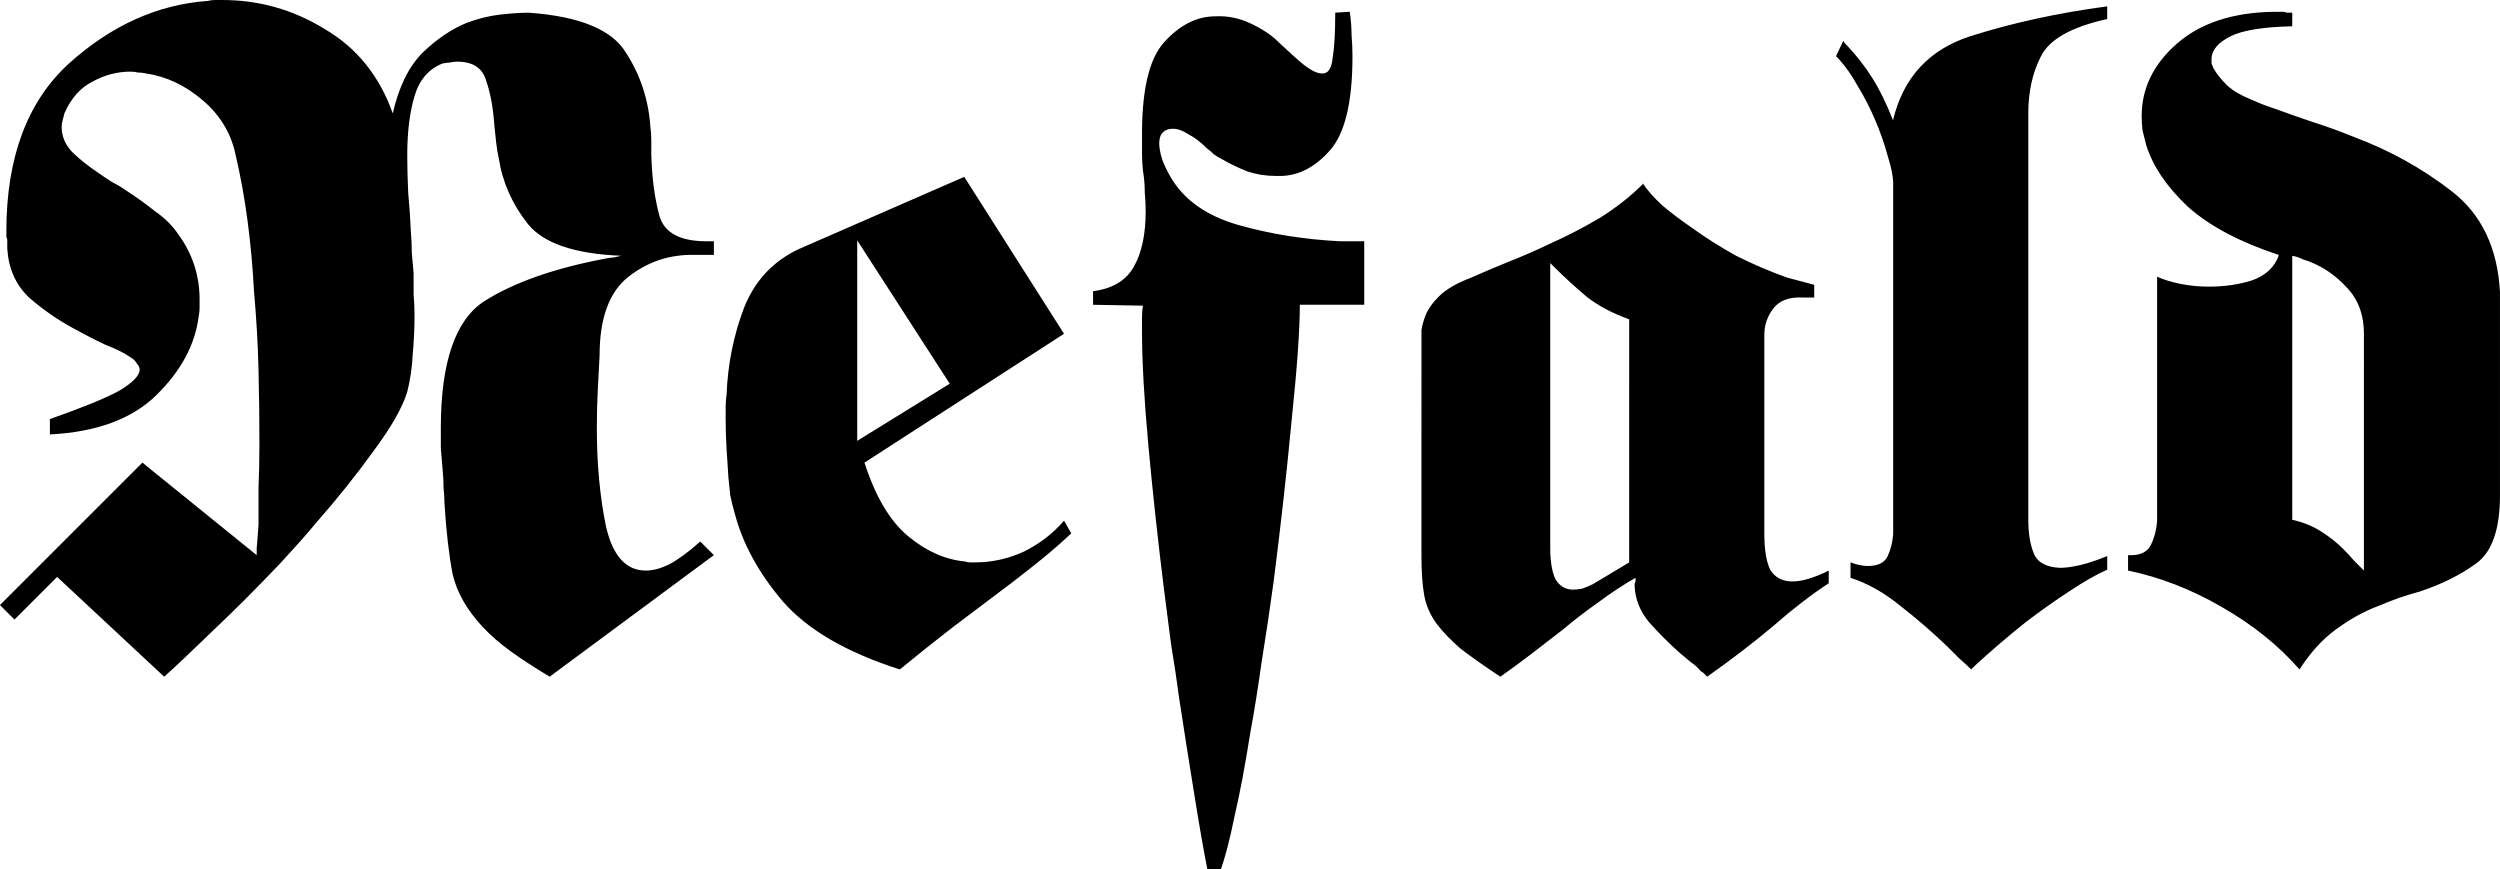 <?xml version="1.0" encoding="UTF-8" standalone="no"?>
<!-- Created with Inkscape (http://www.inkscape.org/) -->

<svg
   width="140.005mm"
   height="48.666mm"
   viewBox="0 0 140.005 48.666"
   version="1.1"
   id="svg1"
   inkscape:version="1.4.2 (ebf0e940d0, 2025-05-08)"
   sodipodi:docname="mw-logo-icon.svg"
   xmlns:inkscape="http://www.inkscape.org/namespaces/inkscape"
   xmlns:sodipodi="http://sodipodi.sourceforge.net/DTD/sodipodi-0.dtd"
   xmlns="http://www.w3.org/2000/svg"
   xmlns:svg="http://www.w3.org/2000/svg">
  <sodipodi:namedview
     id="namedview1"
     pagecolor="#ffffff"
     bordercolor="#000000"
     borderopacity="0.25"
     inkscape:showpageshadow="2"
     inkscape:pageopacity="0.0"
     inkscape:pagecheckerboard="0"
     inkscape:deskcolor="#d1d1d1"
     inkscape:document-units="mm"
     inkscape:zoom="0.71713664"
     inkscape:cx="252.39262"
     inkscape:cy="268.42862"
     inkscape:window-width="1920"
     inkscape:window-height="1014"
     inkscape:window-x="0"
     inkscape:window-y="0"
     inkscape:window-maximized="1"
     inkscape:current-layer="layer1" />
  <defs
     id="defs1" />
  <g
     inkscape:label="Calque 1"
     inkscape:groupmode="layer"
     id="layer1"
     transform="translate(-38.039,-77.658)">
    <path
       d="m 40.833,101.127 q 2.743,-0.965 3.861,-1.575 1.118,-0.66 1.168,-1.168 0,-0.203 -0.152,-0.356 -0.102,-0.203 -0.356,-0.356 -0.508,-0.356 -1.422,-0.711 -0.864,-0.406 -1.778,-0.914 -1.321,-0.711 -2.489,-1.727 -1.118,-1.067 -1.219,-2.743 v -0.508 q -0.051,-0.102 -0.051,-0.203 v -0.254 q 0,-6.198 3.505,-9.398 3.556,-3.2 7.772,-3.505 0.203,-0.051 0.406,-0.051 h 0.406 q 3.099,0 5.74,1.626 2.692,1.575 3.81,4.724 0.508,-2.235 1.676,-3.404 1.219,-1.168 2.489,-1.676 0.965,-0.356 1.88,-0.457 0.914,-0.102 1.575,-0.102 4.267,0.305 5.436,2.235 1.219,1.88 1.372,4.166 0.051,0.356 0.051,0.762 v 0.762 q 0.051,1.981 0.457,3.454 0.406,1.422 2.642,1.422 h 0.406 v 0.762 h -1.067 q -2.083,-0.051 -3.708,1.219 -1.626,1.27 -1.626,4.42 -0.051,0.914 -0.102,1.93 -0.051,1.016 -0.051,2.032 v 0.152 q 0,2.946 0.508,5.436 0.559,2.489 2.235,2.489 0.61,0 1.321,-0.356 0.762,-0.406 1.727,-1.27 l 0.762,0.762 -9.195,6.807 q -1.27,-0.762 -2.184,-1.422 -0.914,-0.66 -1.575,-1.372 -1.321,-1.422 -1.676,-2.946 -0.305,-1.575 -0.457,-3.962 0,-0.406 -0.051,-0.864 0,-0.508 -0.051,-1.016 -0.051,-0.61 -0.102,-1.219 0,-0.61 0,-1.118 0,-5.537 2.438,-7.112 2.489,-1.575 6.807,-2.388 0.203,-0.051 0.406,-0.051 0.254,-0.051 0.457,-0.102 -3.912,-0.152 -5.232,-1.778 -1.321,-1.676 -1.626,-3.658 -0.102,-0.457 -0.152,-0.914 -0.051,-0.508 -0.102,-0.965 -0.102,-1.473 -0.457,-2.489 -0.305,-1.067 -1.626,-1.067 -0.203,0 -0.406,0.051 -0.152,0 -0.406,0.051 -1.168,0.457 -1.575,1.829 -0.406,1.372 -0.406,3.302 0,0.965 0.051,2.083 0.102,1.067 0.152,2.235 0.051,0.559 0.051,1.168 0.051,0.559 0.102,1.118 0,0.61 0,1.219 0.051,0.559 0.051,1.118 0,1.118 -0.102,2.235 -0.051,1.067 -0.305,2.083 -0.406,1.321 -1.88,3.302 -1.422,1.981 -3.251,4.064 -0.457,0.559 -0.965,1.118 l -1.016,1.118 q -1.981,2.083 -3.81,3.81 -1.778,1.727 -2.692,2.54 l -5.994,-5.588 -2.388,2.388 -0.813,-0.813 7.976,-7.976 6.401,5.182 q 0,0.051 0,-0.406 0.051,-0.508 0.102,-1.321 0,-0.864 0,-2.032 0.051,-1.168 0.051,-2.54 0,-1.88 -0.051,-4.064 -0.051,-2.184 -0.254,-4.42 -0.102,-1.981 -0.356,-3.912 -0.254,-1.93 -0.66,-3.658 -0.356,-1.829 -1.829,-3.099 -1.473,-1.27 -3.2,-1.524 -0.203,-0.051 -0.457,-0.051 -0.203,-0.051 -0.406,-0.051 -1.118,0 -2.134,0.559 -1.016,0.508 -1.575,1.778 -0.051,0.203 -0.102,0.406 -0.051,0.152 -0.051,0.356 0,0.762 0.559,1.372 0.61,0.61 1.524,1.219 0.356,0.254 0.762,0.508 0.406,0.203 0.762,0.457 0.864,0.559 1.626,1.168 0.813,0.559 1.321,1.321 0.559,0.762 0.864,1.676 0.305,0.914 0.305,1.93 v 0.508 q 0,0.203 -0.051,0.457 -0.305,2.388 -2.388,4.42 -2.032,1.981 -5.944,2.184 z m 51.206,-13.564 5.588,8.788 -11.176,7.214 q 0.914,2.845 2.438,4.115 1.524,1.27 3.2,1.422 0.152,0.051 0.254,0.051 h 0.305 q 1.422,0 2.743,-0.61 1.321,-0.66 2.235,-1.727 l 0.406,0.711 q -0.813,0.762 -1.626,1.422 -0.813,0.66 -1.676,1.321 -1.676,1.27 -3.302,2.489 -1.575,1.219 -2.997,2.388 -4.47,-1.422 -6.553,-3.81 -2.032,-2.388 -2.692,-4.928 -0.152,-0.508 -0.254,-1.016 -0.051,-0.508 -0.102,-1.016 -0.051,-0.762 -0.102,-1.575 -0.051,-0.813 -0.051,-1.676 v -0.66 q 0,-0.356 0.051,-0.711 0.102,-2.54 0.965,-4.826 0.914,-2.337 3.15,-3.353 z m -5.994,3.556 v 11.227 l 5.182,-3.2 z m 13.208,3.607 v -0.762 q 1.626,-0.203 2.286,-1.372 0.66,-1.168 0.66,-3.099 0,-0.508 -0.051,-1.067 0,-0.61 -0.102,-1.219 -0.051,-0.457 -0.051,-0.914 v -0.813 q -0.051,-4.013 1.219,-5.436 1.321,-1.473 2.896,-1.473 1.016,-0.051 1.981,0.406 0.965,0.457 1.524,1.016 0.914,0.864 1.473,1.321 0.61,0.457 0.965,0.457 0.508,0.051 0.61,-0.813 0.152,-0.864 0.152,-2.591 l 0.813,-0.051 q 0.102,0.711 0.102,1.321 0.051,0.61 0.051,1.168 0,3.861 -1.27,5.283 -1.219,1.372 -2.692,1.422 h -0.356 q -0.813,0 -1.575,-0.254 -0.762,-0.305 -1.372,-0.66 -0.305,-0.152 -0.508,-0.305 -0.203,-0.203 -0.356,-0.305 -0.559,-0.559 -1.067,-0.813 -0.457,-0.305 -0.864,-0.305 -0.356,0 -0.559,0.203 -0.203,0.203 -0.203,0.61 0,0.356 0.152,0.864 0.152,0.457 0.508,1.067 1.118,1.88 3.759,2.642 2.692,0.762 5.69,0.914 h 1.372 v 3.556 h -3.607 q 0,2.083 -0.457,6.452 -0.406,4.318 -1.016,9.093 -0.305,2.235 -0.66,4.42 -0.305,2.184 -0.66,4.115 -0.406,2.591 -0.864,4.572 -0.406,1.981 -0.762,2.946 h -0.762 q -0.305,-1.524 -0.711,-4.064 -0.406,-2.489 -0.864,-5.486 -0.203,-1.524 -0.457,-3.048 -0.203,-1.575 -0.406,-3.15 -0.508,-4.115 -0.864,-7.976 -0.356,-3.912 -0.356,-6.401 v -0.762 q 0,-0.356 0.051,-0.66 z m 30.785,-6.807 q 0.356,0.559 1.067,1.219 0.711,0.61 1.676,1.27 1.118,0.813 2.489,1.575 1.422,0.711 2.845,1.219 0.406,0.102 0.762,0.203 0.406,0.102 0.762,0.203 v 0.711 h -0.66 q -1.118,-0.051 -1.626,0.61 -0.508,0.66 -0.508,1.473 v 11.125 q 0,1.422 0.356,2.083 0.406,0.61 1.219,0.61 0.406,0 0.914,-0.152 0.508,-0.152 1.118,-0.457 v 0.711 q -1.473,0.965 -3.099,2.388 -1.626,1.372 -3.708,2.845 l -0.203,-0.203 q -0.051,-0.051 -0.152,-0.102 -0.254,-0.305 -0.559,-0.508 -0.305,-0.254 -0.61,-0.508 -0.914,-0.813 -1.727,-1.727 -0.762,-0.914 -0.813,-2.032 v -0.102 q 0,-0.051 0.051,-0.152 v -0.203 q -1.067,0.61 -2.083,1.372 -1.016,0.711 -1.981,1.524 -0.914,0.711 -1.778,1.372 -0.864,0.66 -1.727,1.27 -1.372,-0.914 -2.235,-1.575 -0.813,-0.711 -1.321,-1.372 -0.559,-0.762 -0.711,-1.626 -0.152,-0.864 -0.152,-2.184 V 96.809 q 0,-0.305 0,-0.66 0.051,-0.356 0.203,-0.762 0.203,-0.559 0.762,-1.118 0.61,-0.61 1.829,-1.067 0.914,-0.406 2.032,-0.864 1.168,-0.457 2.337,-1.016 1.473,-0.66 2.845,-1.473 1.372,-0.864 2.388,-1.88 z m -5.182,20.422 q 0,1.168 0.305,1.778 0.356,0.559 0.965,0.559 0.254,0 0.508,-0.051 0.305,-0.102 0.61,-0.254 l 2.032,-1.219 V 95.539 q -1.422,-0.508 -2.388,-1.27 -0.965,-0.813 -1.829,-1.676 l -0.203,-0.203 z m 19.202,-23.978 q 0.864,-3.556 4.318,-4.674 3.505,-1.118 7.671,-1.676 v 0.711 q -2.997,0.66 -3.708,2.083 -0.711,1.372 -0.711,3.2 v 22.758 q 0,1.118 0.305,1.88 0.305,0.762 1.473,0.813 0.457,0 1.118,-0.152 0.66,-0.152 1.524,-0.508 v 0.762 q -0.914,0.406 -2.134,1.219 -1.168,0.762 -2.438,1.727 -0.762,0.61 -1.473,1.219 -0.711,0.61 -1.372,1.219 l -0.203,0.203 q -0.305,-0.305 -0.66,-0.61 -0.305,-0.305 -0.66,-0.66 -1.27,-1.219 -2.642,-2.286 -1.372,-1.118 -2.794,-1.575 v -0.864 q 0.254,0.102 0.508,0.152 0.254,0.051 0.457,0.051 0.864,0 1.118,-0.559 0.254,-0.559 0.305,-1.219 V 87.919 q 0,-0.559 -0.305,-1.524 -0.254,-0.965 -0.711,-2.032 -0.406,-0.965 -0.965,-1.88 -0.508,-0.914 -1.067,-1.524 l -0.152,-0.152 0.406,-0.864 q 0.051,0.102 0.102,0.152 l 0.102,0.102 q 0.813,0.864 1.422,1.829 0.61,0.965 1.168,2.388 z m 21.59,7.569 q -3.251,-1.067 -5.08,-2.692 -1.778,-1.676 -2.337,-3.454 -0.102,-0.406 -0.203,-0.813 -0.051,-0.406 -0.051,-0.813 0,-2.337 1.981,-4.064 1.981,-1.727 5.436,-1.778 h 0.508 q 0.102,0 0.203,0.051 0.152,0 0.305,0 v 0.762 q -2.438,0.051 -3.454,0.559 -1.016,0.508 -1.067,1.219 0,0.152 0,0.305 0.051,0.102 0.102,0.254 0.254,0.457 0.762,0.965 0.508,0.457 1.27,0.762 0.356,0.152 0.711,0.305 0.406,0.152 0.864,0.305 0.965,0.356 2.032,0.711 1.118,0.356 2.235,0.813 2.997,1.118 5.486,3.048 2.489,1.93 2.692,5.639 v 11.379 q 0,2.845 -1.321,3.81 -1.321,0.965 -3.15,1.575 -0.559,0.152 -1.168,0.356 -0.559,0.203 -1.168,0.457 -1.219,0.457 -2.388,1.321 -1.118,0.813 -2.032,2.235 -1.778,-2.032 -4.369,-3.505 -2.54,-1.473 -5.232,-2.032 v -0.864 q 0.965,0.051 1.27,-0.559 0.305,-0.61 0.356,-1.372 V 93.152 q 0.559,0.254 1.321,0.406 0.762,0.152 1.575,0.152 1.321,0 2.438,-0.356 1.118,-0.406 1.473,-1.372 z m 2.388,15.494 q 0.711,0.457 1.219,0.965 0.356,0.356 0.61,0.66 0.305,0.305 0.559,0.559 V 96.352 q 0,-1.524 -0.864,-2.489 -0.864,-0.965 -1.88,-1.422 -0.305,-0.152 -0.66,-0.254 -0.305,-0.152 -0.61,-0.203 v 14.783 q 0.914,0.203 1.626,0.66 z"
       id="text1"
       style="fill:currentColor;stroke-width:0.265;-inkscape-font-specification:'Fette UNZ Fraktur Heavy';font-family:'Fette UNZ Fraktur';font-size:50.8px;font-weight:900;"
       aria-label="Nefald" />
  </g>
</svg>
